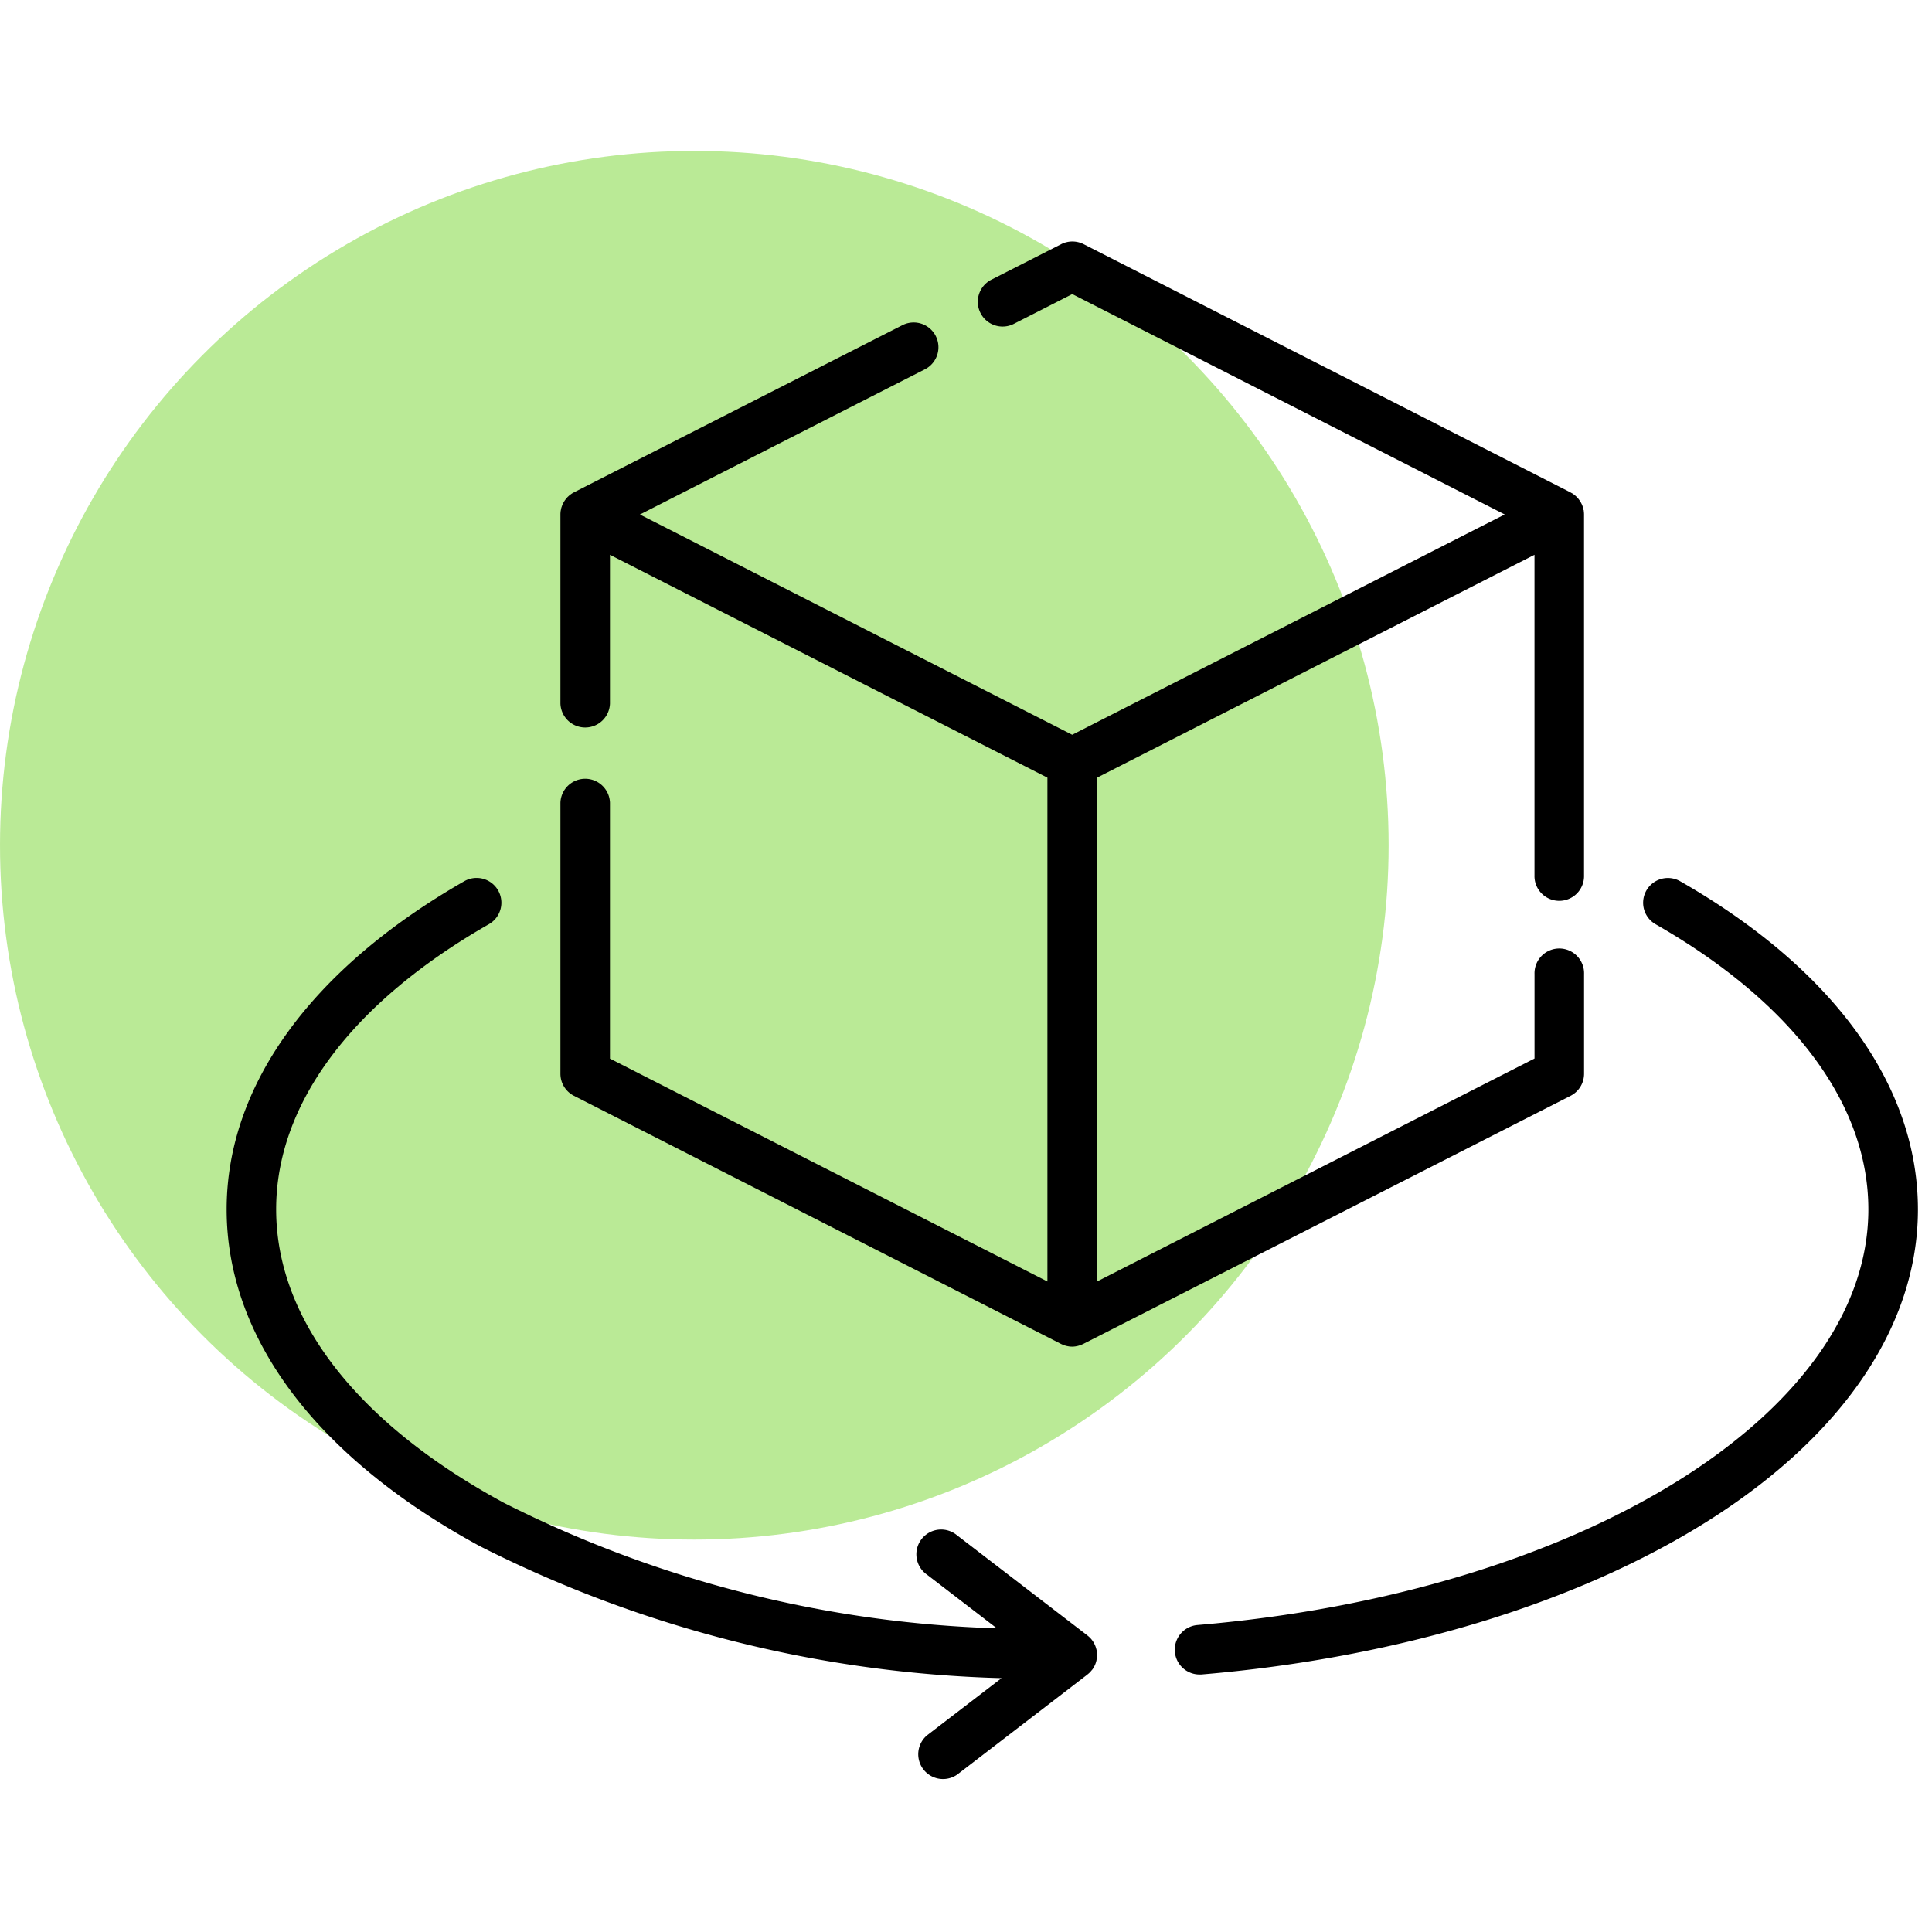 <svg xmlns="http://www.w3.org/2000/svg" viewBox="0 0 64 64"><defs><style>.a{fill:#f0f;opacity:0;}.b{fill:#77d62f;opacity:0.5;}</style></defs><g transform="translate(-10720 -725)"><rect class="a" width="64" height="64" transform="translate(10720 725)"></rect><g transform="translate(10124 5)"><circle class="b" cx="23" cy="23" r="23" transform="translate(596 725)"></circle></g><g transform="translate(10727.508 732.501)"><path d="M303.685,193.288a.82.82,0,1,0-.815,1.424c4.545,2.6,7.048,5.956,7.048,9.445,0,6.782-9.559,12.7-22.235,13.77a.821.821,0,0,0,.068,1.638c.023,0,.047,0,.07,0,6.469-.545,12.415-2.343,16.744-5.062,4.51-2.833,6.995-6.506,6.995-10.343C311.559,200.054,308.762,196.194,303.685,193.288Zm0,0" transform="translate(-255.534 -171.596)"></path><path d="M28.7,219.369l.013-.022c.011-.018.021-.036.031-.055l.012-.024c.009-.019.017-.038.024-.057l.009-.025c.007-.02.013-.04.018-.061l.007-.025c0-.022.008-.044.011-.066s0-.015,0-.023a.8.8,0,0,0,0-.181c0-.008,0-.015,0-.023s-.006-.044-.011-.066l-.007-.025c-.005-.021-.011-.041-.018-.061l-.009-.025c-.007-.02-.015-.038-.024-.057l-.012-.024c-.01-.019-.02-.037-.031-.056l-.013-.021c-.014-.021-.029-.042-.045-.062l-.007-.009a.7.7,0,0,0-.059-.064l-.018-.017c-.016-.015-.032-.028-.048-.041l-.009-.008L24.2,214.957a.821.821,0,1,0-1,1.3l2.314,1.778a38.817,38.817,0,0,1-16.339-4.162c-4.86-2.638-7.535-6.089-7.535-9.718,0-3.489,2.5-6.844,7.048-9.445a.82.82,0,1,0-.815-1.424C2.8,196.194,0,200.054,0,204.157c0,4.258,2.981,8.222,8.394,11.16a40.621,40.621,0,0,0,17.275,4.369L23.2,221.581a.821.821,0,0,0,1,1.3l4.311-3.312.009-.008c.017-.013.032-.027.048-.041l.018-.017a.762.762,0,0,0,.059-.065l.007-.009C28.67,219.411,28.685,219.391,28.7,219.369Zm0,0" transform="translate(0 -171.596)"></path><path d="M101.518,28.8l16.133,8.219.026.012.038.017.062.022.038.011c.023.006.047.011.07.015l.033.006a.849.849,0,0,0,.1.007.86.86,0,0,0,.1-.007l.033-.006a.679.679,0,0,0,.07-.015l.038-.011.062-.022.038-.017.027-.012L134.529,28.8a.821.821,0,0,0,.448-.731v-3.3a.821.821,0,1,0-1.641,0v2.794L118.844,34.95V18.26l14.491-7.383V21.491a.821.821,0,1,0,1.641,0V9.539a.791.791,0,0,0-.008-.11c0-.012,0-.024-.007-.036s-.009-.047-.015-.07-.009-.028-.014-.041a.6.6,0,0,0-.022-.061c-.006-.014-.013-.028-.02-.041s-.018-.037-.029-.055-.017-.027-.026-.04-.023-.033-.035-.049-.021-.025-.031-.037-.027-.03-.041-.044l-.036-.033c-.015-.013-.031-.026-.047-.038l-.041-.029-.022-.015-.031-.016-.025-.015L118.4.588a.82.82,0,0,0-.745,0L115.33,1.771a.821.821,0,0,0,.745,1.463l1.949-.993,14.325,7.3-.9.457-13.428,6.841L104.6,10l-.9-.457,9.442-4.81a.82.82,0,1,0-.745-1.462L101.518,8.807l-.025.015-.031.016-.022.015c-.014.009-.027.019-.041.029s-.032.024-.047.038l-.036.033c-.015.014-.028.029-.041.044s-.021.024-.031.037-.024.032-.035.049-.018.026-.026.04-.019.036-.029.055-.014.027-.02.041-.015.041-.022.061-.01.027-.014.041-.011.047-.015.071-.006.024-.007.036a.859.859,0,0,0-.008.11v6.268a.821.821,0,0,0,1.641,0V10.878L117.2,18.26V34.95l-14.491-7.383V19.089a.821.821,0,0,0-1.641,0V28.07A.821.821,0,0,0,101.518,28.8Zm0,0" transform="translate(-90.011 0)"></path></g></g></svg>
